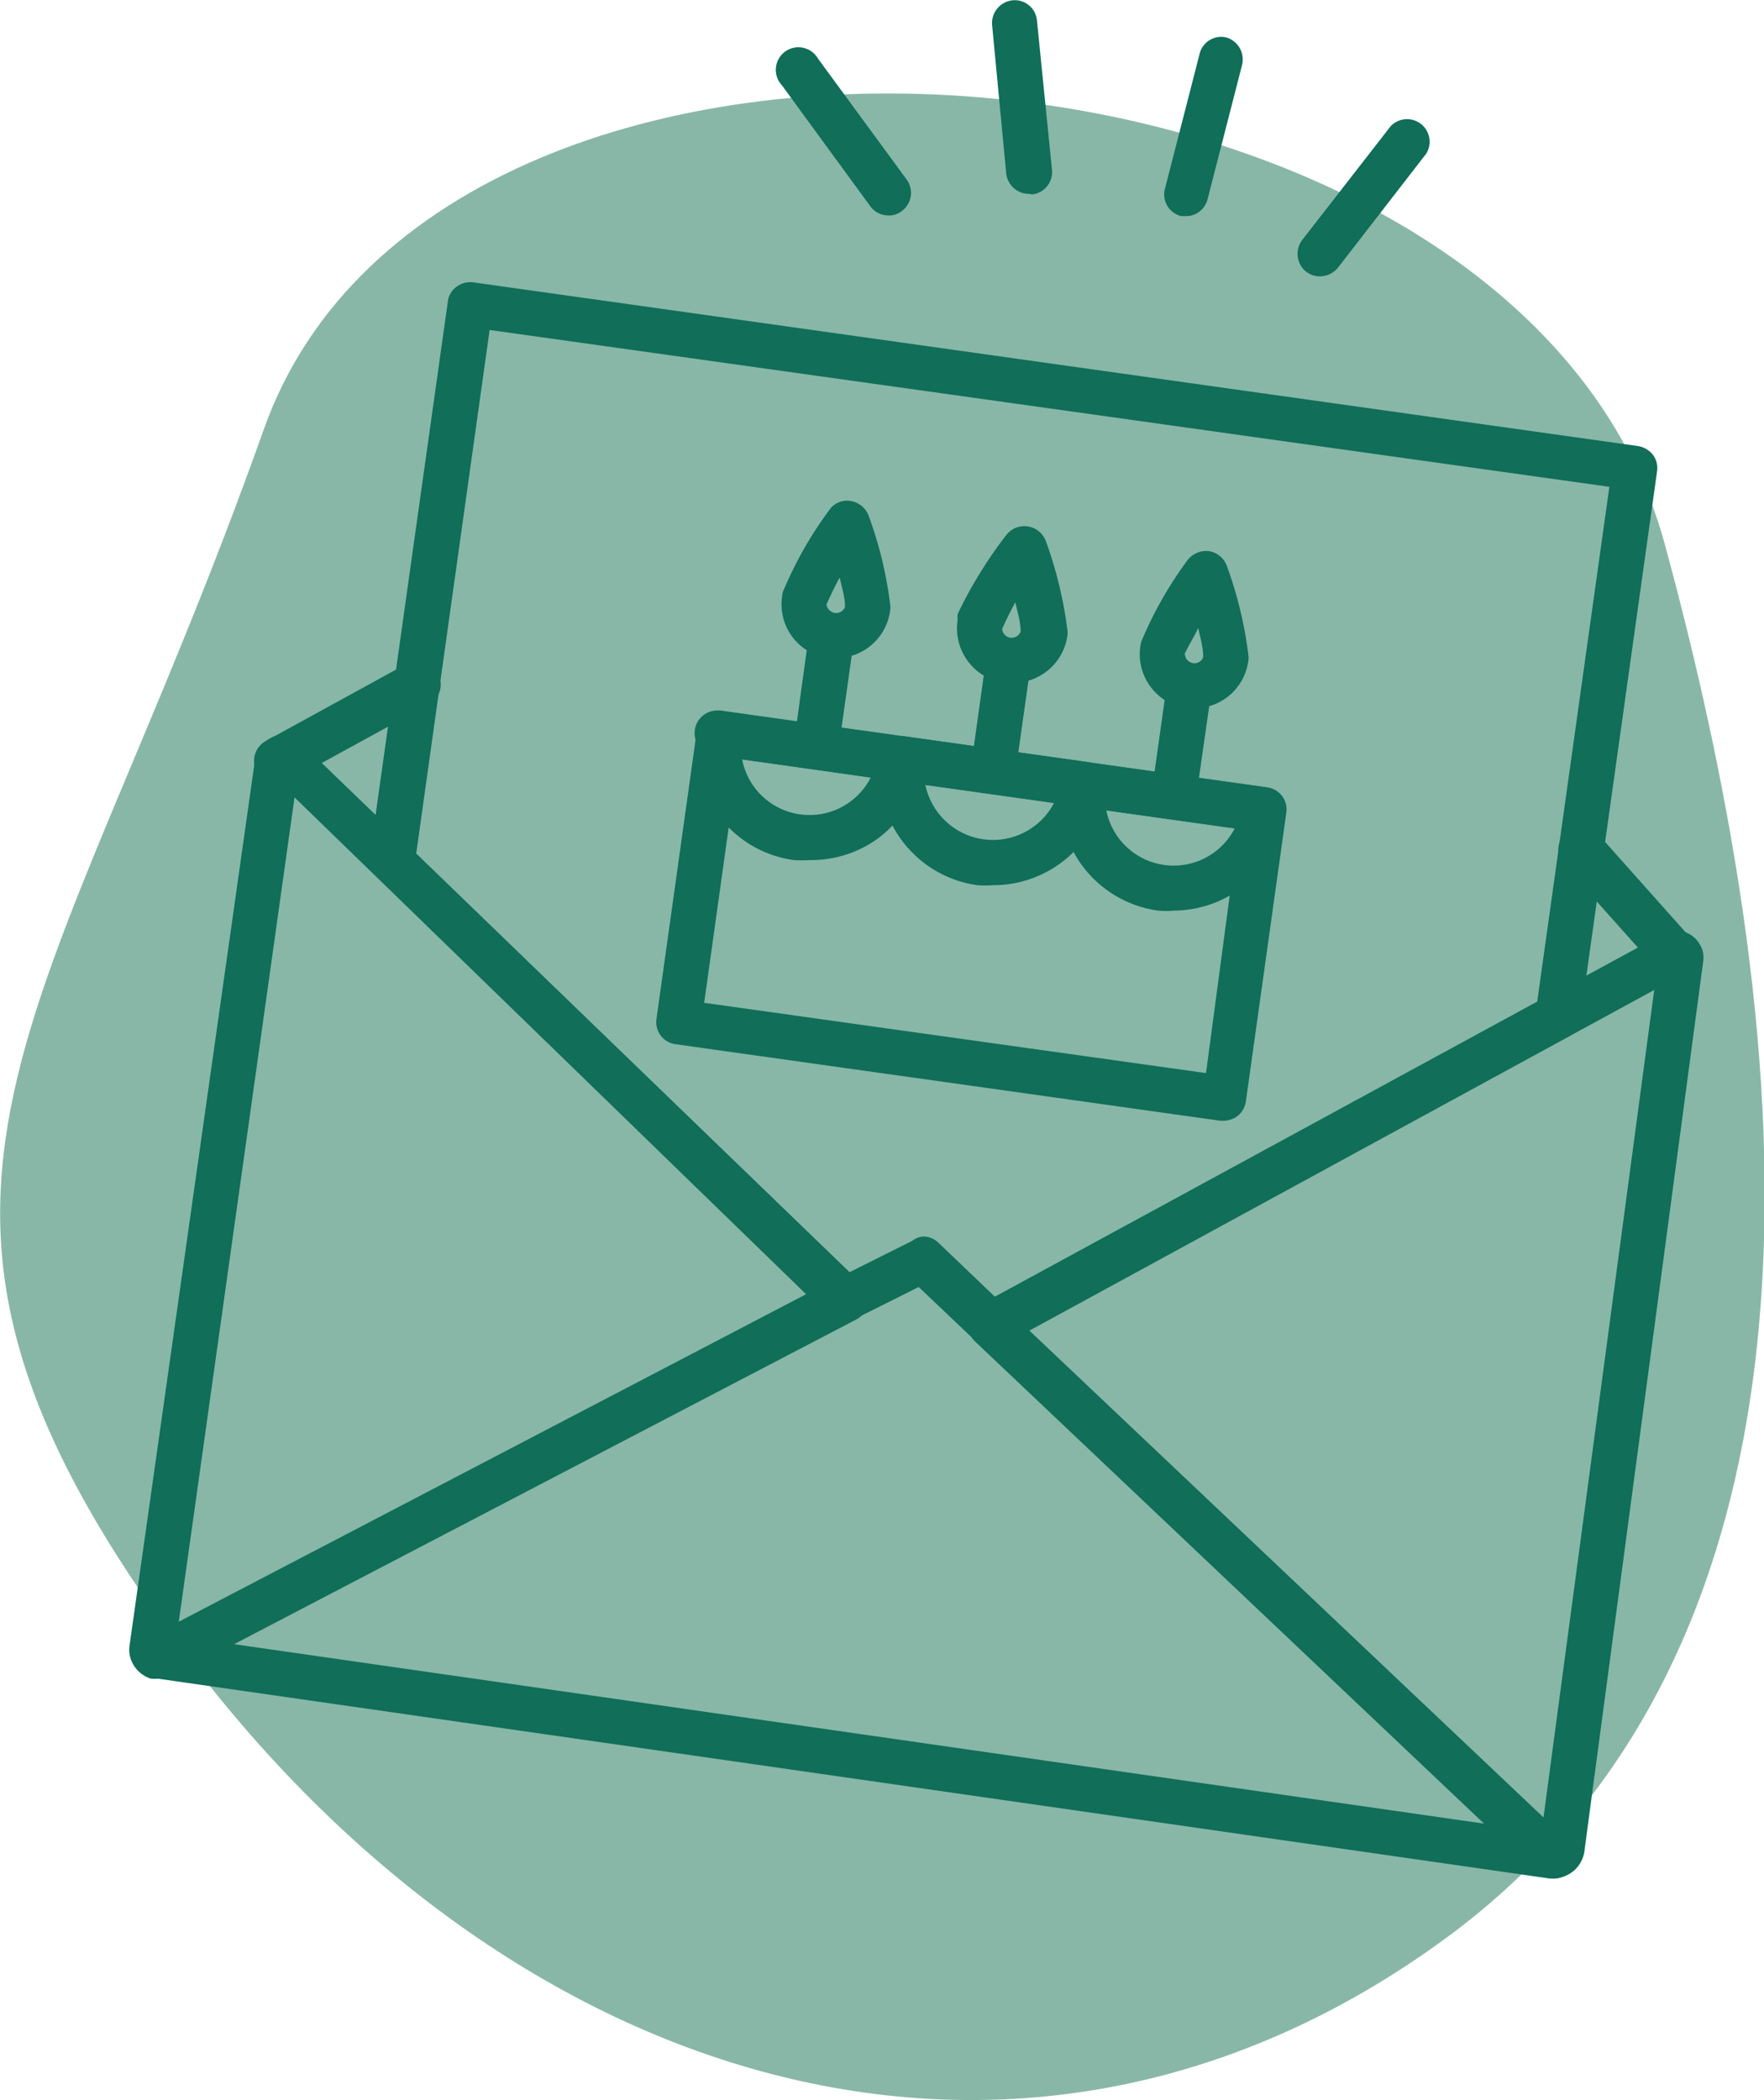 <svg id="layer" xmlns="http://www.w3.org/2000/svg" viewBox="0 0 56.24 66.95"><defs><style>.cls-1{fill:#88b7a7;fill-rule:evenodd;}.cls-2{fill:#106e59;}</style></defs><g id="Group_204" data-name="Group 204"><g id="Group_183" data-name="Group 183"><g id="Oval-Copy-12"><g id="Path_217" data-name="Path 217"><path class="cls-1" d="M58,17.94c4,14.73,6.54,34.6-7.08,44.5s-30.08,4.66-40.52-9.7S6.45,33.63,13.33,14.27C19.05-1.86,53.39.93,58,17.94Z" transform="translate(-4.92 -0.58)"/></g></g></g><g id="Group_192" data-name="Group 192"><g id="Group_190" data-name="Group 190"><g id="Line_89" data-name="Line 89"><path class="cls-2" d="M33.25,7.45a.72.72,0,0,1-.58-.29L29.85,3.3A.72.72,0,1,1,31,2.45l2.83,3.86a.72.72,0,0,1-.16,1A.65.65,0,0,1,33.25,7.45Z" transform="translate(-4.92 -0.58)"/></g><g id="Line_90" data-name="Line 90"><path class="cls-2" d="M37.75,6.76A.73.73,0,0,1,37,6.11l-.45-4.74a.73.73,0,0,1,.65-.78.71.71,0,0,1,.78.64L38.46,6a.72.72,0,0,1-.64.78Z" transform="translate(-4.92 -0.58)"/></g><g id="Line_91" data-name="Line 91"><path class="cls-2" d="M42.76,7.47l-.18,0a.71.71,0,0,1-.52-.87l1.1-4.28A.71.71,0,0,1,44,1.77a.73.73,0,0,1,.52.88l-1.1,4.28A.71.71,0,0,1,42.76,7.47Z" transform="translate(-4.92 -0.58)"/></g><g id="Line_92" data-name="Line 92"><path class="cls-2" d="M47,9.39a.71.71,0,0,1-.44-.15.73.73,0,0,1-.13-1l2.83-3.64a.72.72,0,0,1,1.13.88L47.58,9.11A.75.75,0,0,1,47,9.39Z" transform="translate(-4.92 -0.58)"/></g></g><g id="Path_294" data-name="Path 294"><path class="cls-2" d="M54.48,60.46h-.14a1,1,0,0,1-.53-.25L36,43.34a.75.75,0,0,1-.22-.62.73.73,0,0,1,.37-.53L57.93,30.36a.87.87,0,0,1,1.19.34.8.8,0,0,1,.1.54L55.43,59.63A1,1,0,0,1,54.48,60.46Zm.32-1.3ZM37.74,43,54.13,58.52l3.53-26.38ZM58.62,31.61h0ZM58.28,31h0Z" transform="translate(-4.92 -0.58)"/></g><g id="Path_295" data-name="Path 295"><path class="cls-2" d="M10,54.09a1,1,0,0,1-.29,0,1,1,0,0,1-.56-.48.93.93,0,0,1-.1-.57l4-28.24a.83.83,0,0,1,.34-.58A.89.89,0,0,1,14,24a.87.87,0,0,1,.48.23L32.38,41.5a.74.74,0,0,1,.21.62.7.7,0,0,1-.38.53L10.46,54A1,1,0,0,1,10,54.09ZM14.31,26,10.62,52.28l20-10.44Z" transform="translate(-4.92 -0.58)"/></g><g id="Line_95" data-name="Line 95"><path class="cls-2" d="M54.45,60.47h-.1L9.84,54.08a.72.72,0,0,1-.61-.82.71.71,0,0,1,.81-.6l44.51,6.39a.72.72,0,0,1,.61.81A.71.71,0,0,1,54.45,60.47Z" transform="translate(-4.92 -0.58)"/></g><g id="Path_296" data-name="Path 296"><path class="cls-2" d="M36.53,43.53a.73.73,0,0,1-.5-.19l-1.82-1.73-2,1a.71.71,0,0,1-.83-.12l-14.45-14a.72.72,0,0,1-.22-.62l2.5-17.76A.73.73,0,0,1,20,9.58L57.14,14.8a.77.77,0,0,1,.48.28.71.71,0,0,1,.13.53L55.3,33.09a.73.73,0,0,1-.37.53L36.87,43.45A.71.71,0,0,1,36.53,43.53ZM34.34,40a.7.7,0,0,1,.49.19l1.81,1.73,17.29-9.41,2.3-16.41-35.7-5L18.19,27.79,32,41.14l2-1A.68.68,0,0,1,34.34,40Z" transform="translate(-4.92 -0.58)"/></g><g id="Line_96" data-name="Line 96"><path class="cls-2" d="M13.75,25.57a.7.7,0,0,1-.63-.37.72.72,0,0,1,.28-1l4.47-2.45a.72.72,0,0,1,1,.29.71.71,0,0,1-.29,1l-4.47,2.45A.68.68,0,0,1,13.75,25.57Z" transform="translate(-4.92 -0.58)"/></g><g id="Line_97" data-name="Line 97"><path class="cls-2" d="M58.28,31.7a.73.73,0,0,1-.54-.24L54.8,28.17a.72.72,0,1,1,1.07-1l2.94,3.3a.71.71,0,0,1-.05,1A.74.74,0,0,1,58.28,31.7Z" transform="translate(-4.92 -0.58)"/></g><g id="Group_191" data-name="Group 191"><g id="Rectangle_778" data-name="Rectangle 778"><path class="cls-2" d="M43.93,36.31h-.1L26.46,33.87a.71.71,0,0,1-.61-.81l1.29-9.21a.72.72,0,0,1,.28-.47.67.67,0,0,1,.53-.14l17.37,2.44a.71.71,0,0,1,.61.81L44.64,35.7a.72.72,0,0,1-.28.47A.76.76,0,0,1,43.93,36.31ZM27.37,32.55l16,2.24L44.41,27,28.46,24.76Z" transform="translate(-4.92 -0.58)"/></g><g id="Line_98" data-name="Line 98"><path class="cls-2" d="M45.22,27.11h-.1l-5.76-.81a.72.72,0,1,1,.2-1.42l5.76.81a.72.72,0,0,1-.1,1.43Z" transform="translate(-4.92 -0.58)"/></g><g id="Line_99" data-name="Line 99"><path class="cls-2" d="M33.61,25.48h-.1l-5.76-.81a.72.72,0,1,1,.2-1.42l5.76.81a.72.72,0,0,1-.1,1.43Z" transform="translate(-4.92 -0.58)"/></g><g id="Line_100" data-name="Line 100"><path class="cls-2" d="M39.46,26.3h-.1l-5.76-.81a.72.72,0,1,1,.2-1.42l5.76.81a.72.72,0,0,1-.1,1.43Z" transform="translate(-4.92 -0.58)"/></g><g id="Path_297" data-name="Path 297"><path class="cls-2" d="M30.74,28a4.38,4.38,0,0,1-.51,0,3.62,3.62,0,0,1-3.09-4.09.72.72,0,0,1,.28-.47.67.67,0,0,1,.53-.14l5.76.81a.71.71,0,0,1,.61.81,3.57,3.57,0,0,1-1.41,2.39A3.63,3.63,0,0,1,30.74,28Zm-2.16-3.21a2.19,2.19,0,0,0,4.1.58Z" transform="translate(-4.92 -0.58)"/></g><g id="Path_298" data-name="Path 298"><path class="cls-2" d="M36.58,28.8a2.89,2.89,0,0,1-.5,0A3.62,3.62,0,0,1,33,24.67a.72.72,0,0,1,.81-.61l5.76.81a.72.72,0,0,1,.47.28.67.67,0,0,1,.14.53A3.63,3.63,0,0,1,36.58,28.8Zm-2.16-3.21a2.2,2.2,0,0,0,4.11.58Z" transform="translate(-4.92 -0.58)"/></g><g id="Path_299" data-name="Path 299"><path class="cls-2" d="M42.35,29.61a2.92,2.92,0,0,1-.51,0,3.62,3.62,0,0,1-3.09-4.09.06.06,0,0,1,0,0,.29.29,0,0,1,0-.09.71.71,0,0,1,.78-.48l5.76.81a.68.68,0,0,1,.47.28.67.67,0,0,1,.14.53A3.62,3.62,0,0,1,42.35,29.61Zm-2.16-3.2a2.19,2.19,0,0,0,4.1.57Z" transform="translate(-4.92 -0.58)"/></g><g id="Path_303" data-name="Path 303"><path class="cls-2" d="M30.94,25.1h-.1a.71.71,0,0,1-.61-.81l.42-3.05a.72.72,0,0,1,1.43.2l-.43,3.05A.72.72,0,0,1,30.94,25.1Z" transform="translate(-4.92 -0.58)"/></g><g id="Path_304" data-name="Path 304"><path class="cls-2" d="M36.58,25.89h-.1a.71.71,0,0,1-.61-.81L36.3,22a.71.71,0,0,1,.81-.61.72.72,0,0,1,.61.81l-.43,3.05A.72.72,0,0,1,36.58,25.89Z" transform="translate(-4.92 -0.58)"/></g><g id="Path_305" data-name="Path 305"><path class="cls-2" d="M42.34,26.7h-.1a.71.71,0,0,1-.61-.81l.43-3.05a.71.71,0,0,1,.81-.61.72.72,0,0,1,.61.81l-.43,3A.72.72,0,0,1,42.34,26.7Z" transform="translate(-4.92 -0.58)"/></g><g id="Path_300" data-name="Path 300"><path class="cls-2" d="M43,23.16a1,1,0,0,1-.24,0,1.74,1.74,0,0,1-1.48-2,.61.61,0,0,1,.05-.18,12.27,12.27,0,0,1,1.45-2.54.75.75,0,0,1,.68-.29.73.73,0,0,1,.57.46,12.75,12.75,0,0,1,.69,2.85.54.54,0,0,1,0,.18A1.74,1.74,0,0,1,43,23.16Zm-.3-1.71a.3.3,0,0,0,.26.27.29.29,0,0,0,.32-.19c0-.31-.09-.62-.16-.93C43,20.87,42.81,21.16,42.68,21.45Z" transform="translate(-4.92 -0.58)"/></g><g id="Path_301" data-name="Path 301"><path class="cls-2" d="M37.18,22.35l-.25,0a1.76,1.76,0,0,1-1.48-2,1.05,1.05,0,0,1,0-.19A13.89,13.89,0,0,1,37,17.64a.73.73,0,0,1,1.26.18,13.09,13.09,0,0,1,.69,2.84.61.61,0,0,1,0,.19,1.75,1.75,0,0,1-1.72,1.5Zm-.31-1.72a.35.35,0,0,0,.06.16.31.31,0,0,0,.2.12.33.33,0,0,0,.23-.06.36.36,0,0,0,.1-.13c0-.32-.1-.63-.17-.94C37.14,20.06,37,20.34,36.87,20.63Z" transform="translate(-4.92 -0.58)"/></g><g id="Path_302" data-name="Path 302"><path class="cls-2" d="M31.58,21.56l-.25,0a1.73,1.73,0,0,1-1.47-2,.37.37,0,0,1,.05-.18,12.27,12.27,0,0,1,1.45-2.54.68.68,0,0,1,.67-.29.74.74,0,0,1,.58.46,12.66,12.66,0,0,1,.69,2.84.6.6,0,0,1,0,.19A1.74,1.74,0,0,1,31.58,21.56Zm-.31-1.71a.32.32,0,0,0,.26.27.3.3,0,0,0,.33-.19c0-.32-.1-.63-.17-.94C31.54,19.27,31.4,19.56,31.27,19.85Z" transform="translate(-4.92 -0.58)"/></g></g></g></g></svg>